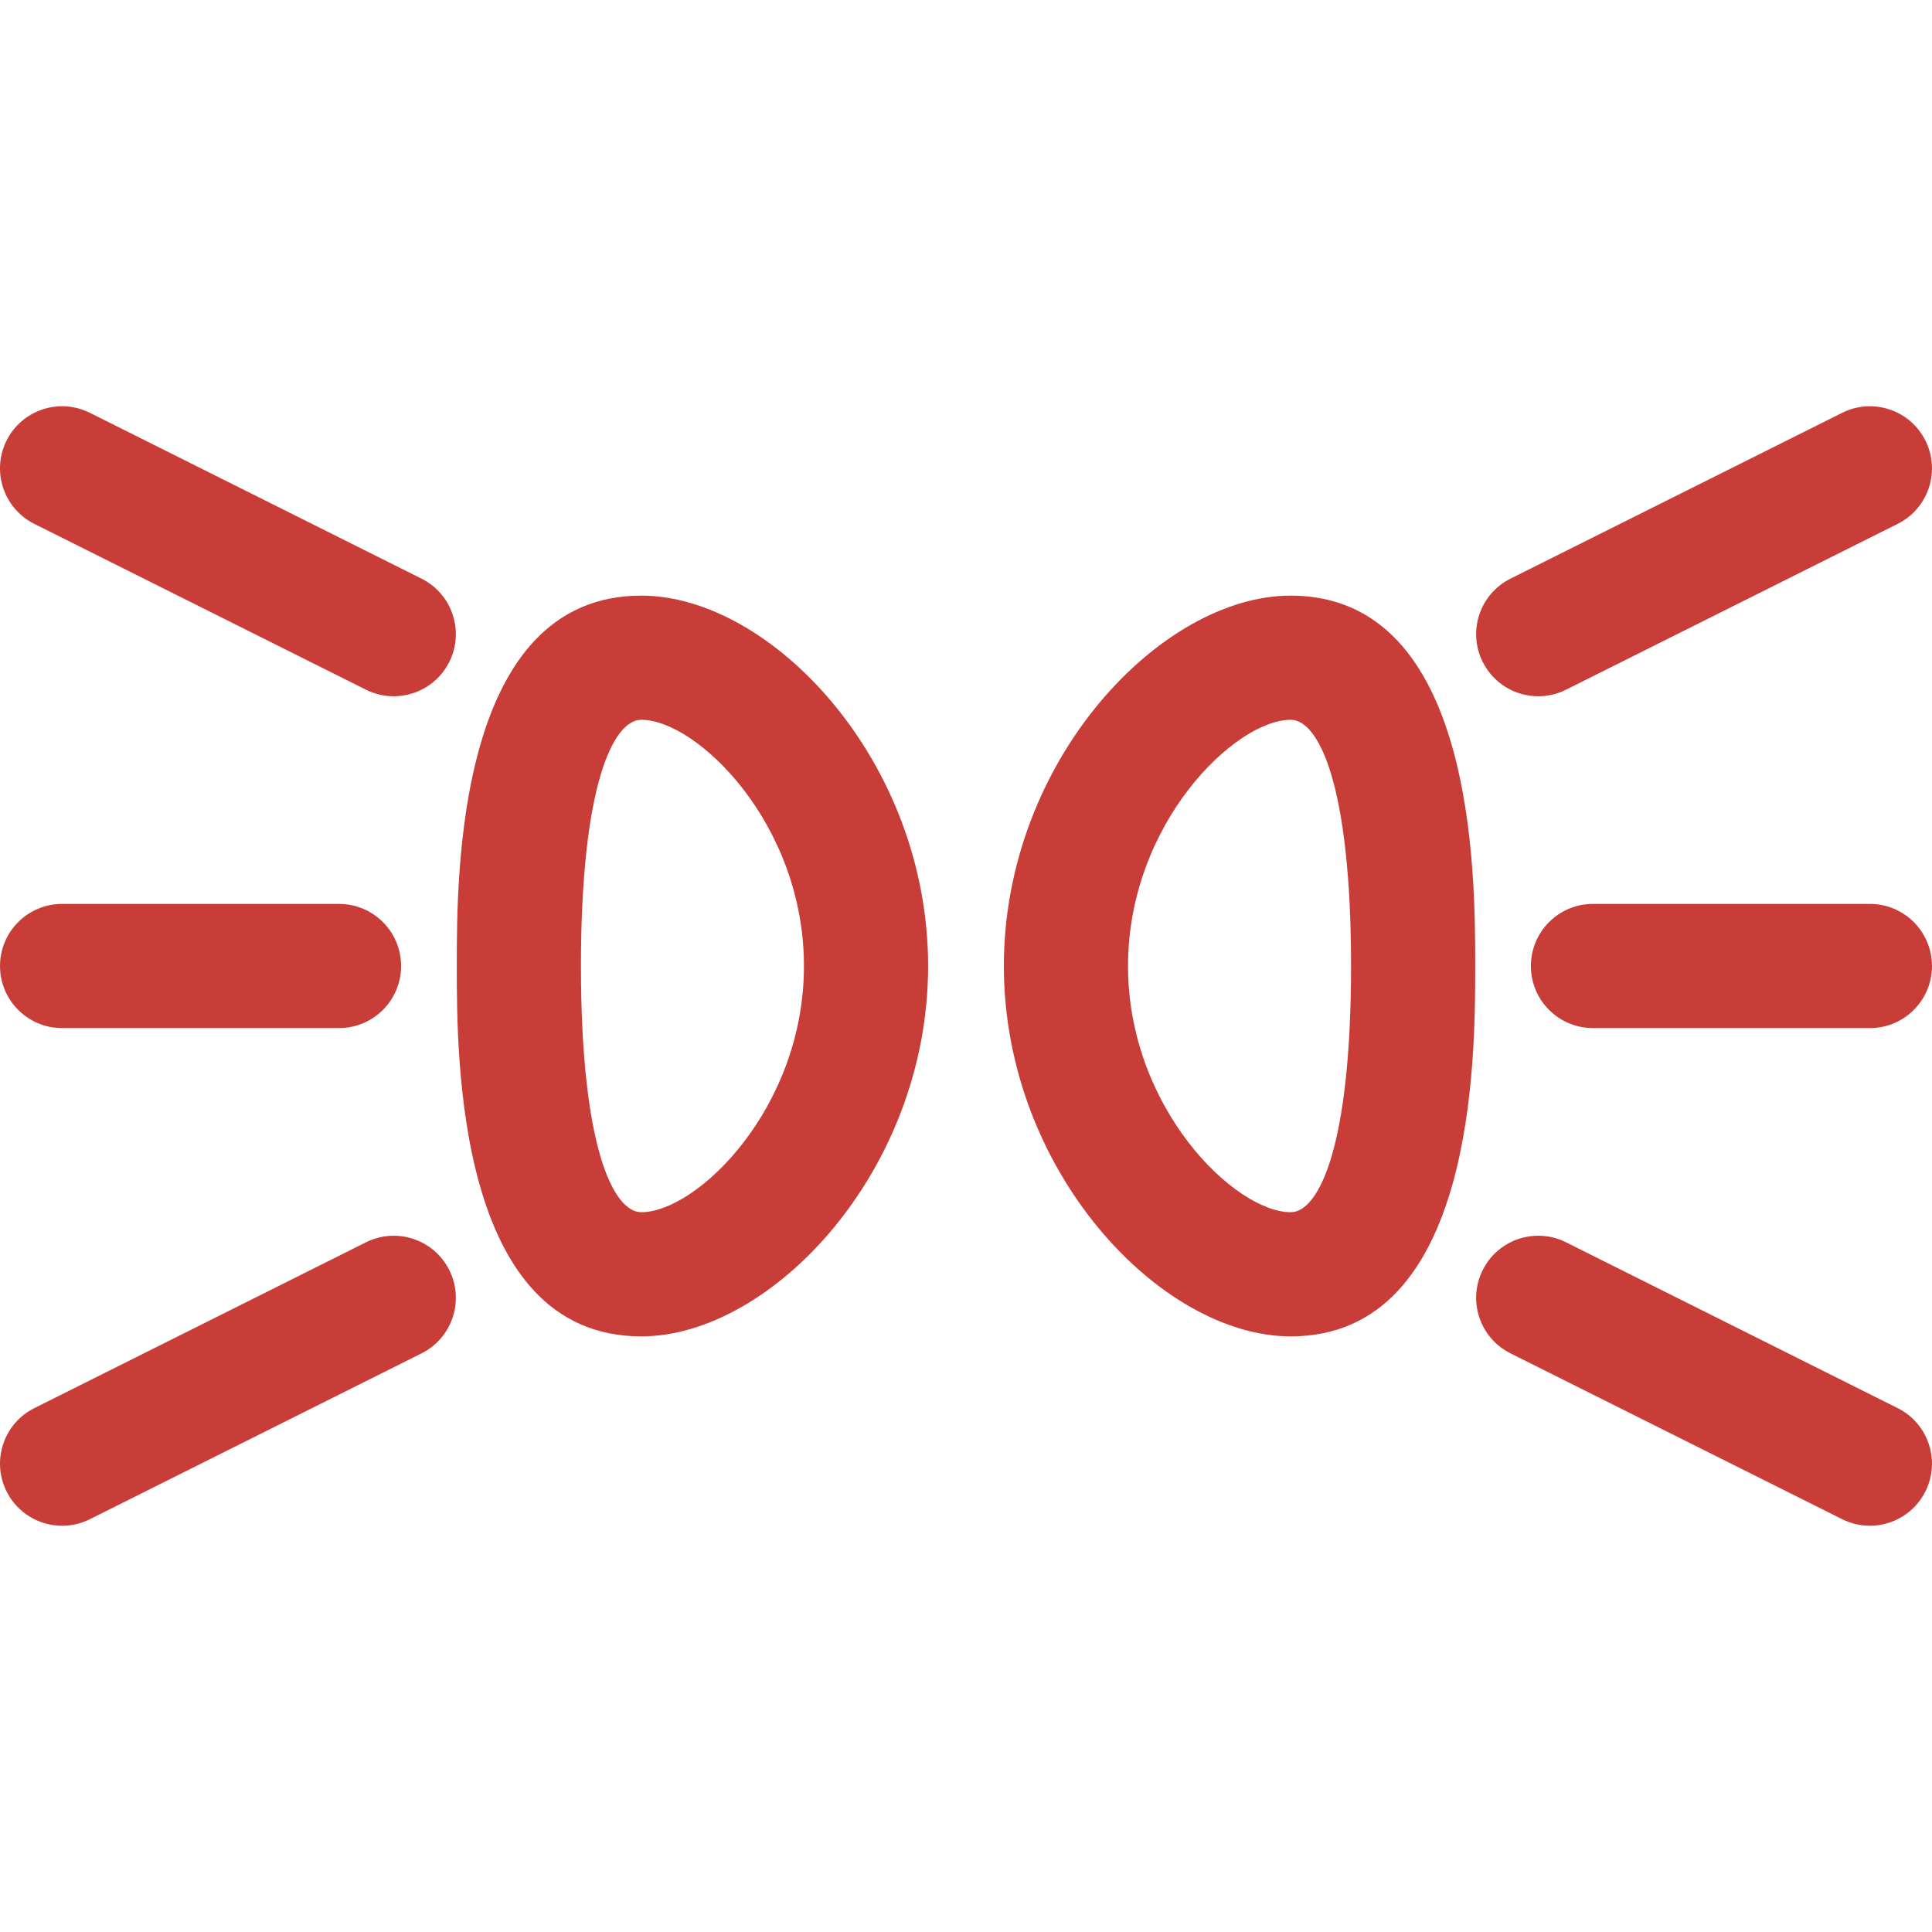 <?xml version="1.0" encoding="iso-8859-1"?>
<!-- Generator: Adobe Illustrator 18.0.0, SVG Export Plug-In . SVG Version: 6.00 Build 0)  -->
<!DOCTYPE svg PUBLIC "-//W3C//DTD SVG 1.1//EN" "http://www.w3.org/Graphics/SVG/1.1/DTD/svg11.dtd">
<svg version="1.1" id="Capa_1" xmlns="http://www.w3.org/2000/svg" xmlns:xlink="http://www.w3.org/1999/xlink" x="0px" y="0px"
	 viewBox="0 0 233.396 233.396" style="enable-background:new 0 0 233.396 233.396;" xml:space="preserve" width="40" height="40" fill="#C93D38">
<g>
	<path d="M77.472,71.955c-22.29,0-22.29,33.677-22.29,44.743s0,44.743,22.29,44.743c15.694,0,34.65-19.959,34.65-44.743
		S93.167,71.955,77.472,71.955z M77.472,146.441c-3.363,0-7.29-7.79-7.29-29.743s3.927-29.743,7.29-29.743
		c6.727,0,19.65,12.56,19.65,29.743S84.199,146.441,77.472,146.441z"/>
	<path d="M50.922,69.904L10.856,49.871c-3.707-1.854-8.211-0.35-10.063,3.354c-1.852,3.705-0.351,8.21,3.353,10.062L44.213,83.32
		c1.077,0.538,2.222,0.793,3.349,0.793c2.751,0,5.4-1.52,6.714-4.147C56.128,76.262,54.626,71.756,50.922,69.904z"/>
	<path d="M44.214,150.076L4.148,170.109c-3.705,1.853-5.207,6.358-3.354,10.063c1.314,2.629,3.963,4.148,6.714,4.148
		c1.127,0,2.272-0.255,3.348-0.793l40.066-20.032c3.705-1.853,5.207-6.357,3.354-10.063
		C52.424,149.726,47.918,148.225,44.214,150.076z"/>
	<path d="M7.501,124.198h33.454c4.143,0,7.5-3.358,7.5-7.5c0-4.142-3.357-7.5-7.5-7.5H7.501c-4.143,0-7.5,3.358-7.5,7.5
		C0.001,120.84,3.359,124.198,7.501,124.198z"/>
	<path d="M155.923,71.955c-15.695,0-34.651,19.959-34.651,44.743s18.956,44.743,34.651,44.743c22.289,0,22.29-33.676,22.291-44.743
		C178.214,105.632,178.214,71.955,155.923,71.955z M155.923,146.441c-6.727,0-19.651-12.56-19.651-29.743
		s12.925-29.743,19.651-29.743c3.363,0,7.291,7.79,7.291,29.743C163.213,138.652,159.286,146.441,155.923,146.441z"/>
	<path d="M229.248,170.109l-40.065-20.033c-3.706-1.853-8.211-0.351-10.063,3.354c-1.853,3.705-0.351,8.21,3.354,10.062
		l40.065,20.033c1.077,0.539,2.222,0.794,3.349,0.794c2.751,0,5.4-1.519,6.714-4.148
		C234.454,176.467,232.952,171.961,229.248,170.109z"/>
	<path d="M185.833,84.113c1.127,0,2.271-0.255,3.348-0.793l40.066-20.032c3.705-1.853,5.207-6.357,3.355-10.063
		c-1.852-3.705-6.357-5.206-10.062-3.354l-40.066,20.032c-3.705,1.853-5.207,6.357-3.355,10.063
		C180.433,82.594,183.083,84.113,185.833,84.113z"/>
	<path d="M225.894,109.198H192.44c-4.143,0-7.5,3.358-7.5,7.5c0,4.142,3.357,7.5,7.5,7.5h33.454c4.143,0,7.5-3.358,7.5-7.5
		C233.394,112.556,230.037,109.198,225.894,109.198z"/>
</g>
<g>
</g>
<g>
</g>
<g>
</g>
<g>
</g>
<g>
</g>
<g>
</g>
<g>
</g>
<g>
</g>
<g>
</g>
<g>
</g>
<g>
</g>
<g>
</g>
<g>
</g>
<g>
</g>
<g>
</g>
</svg>
